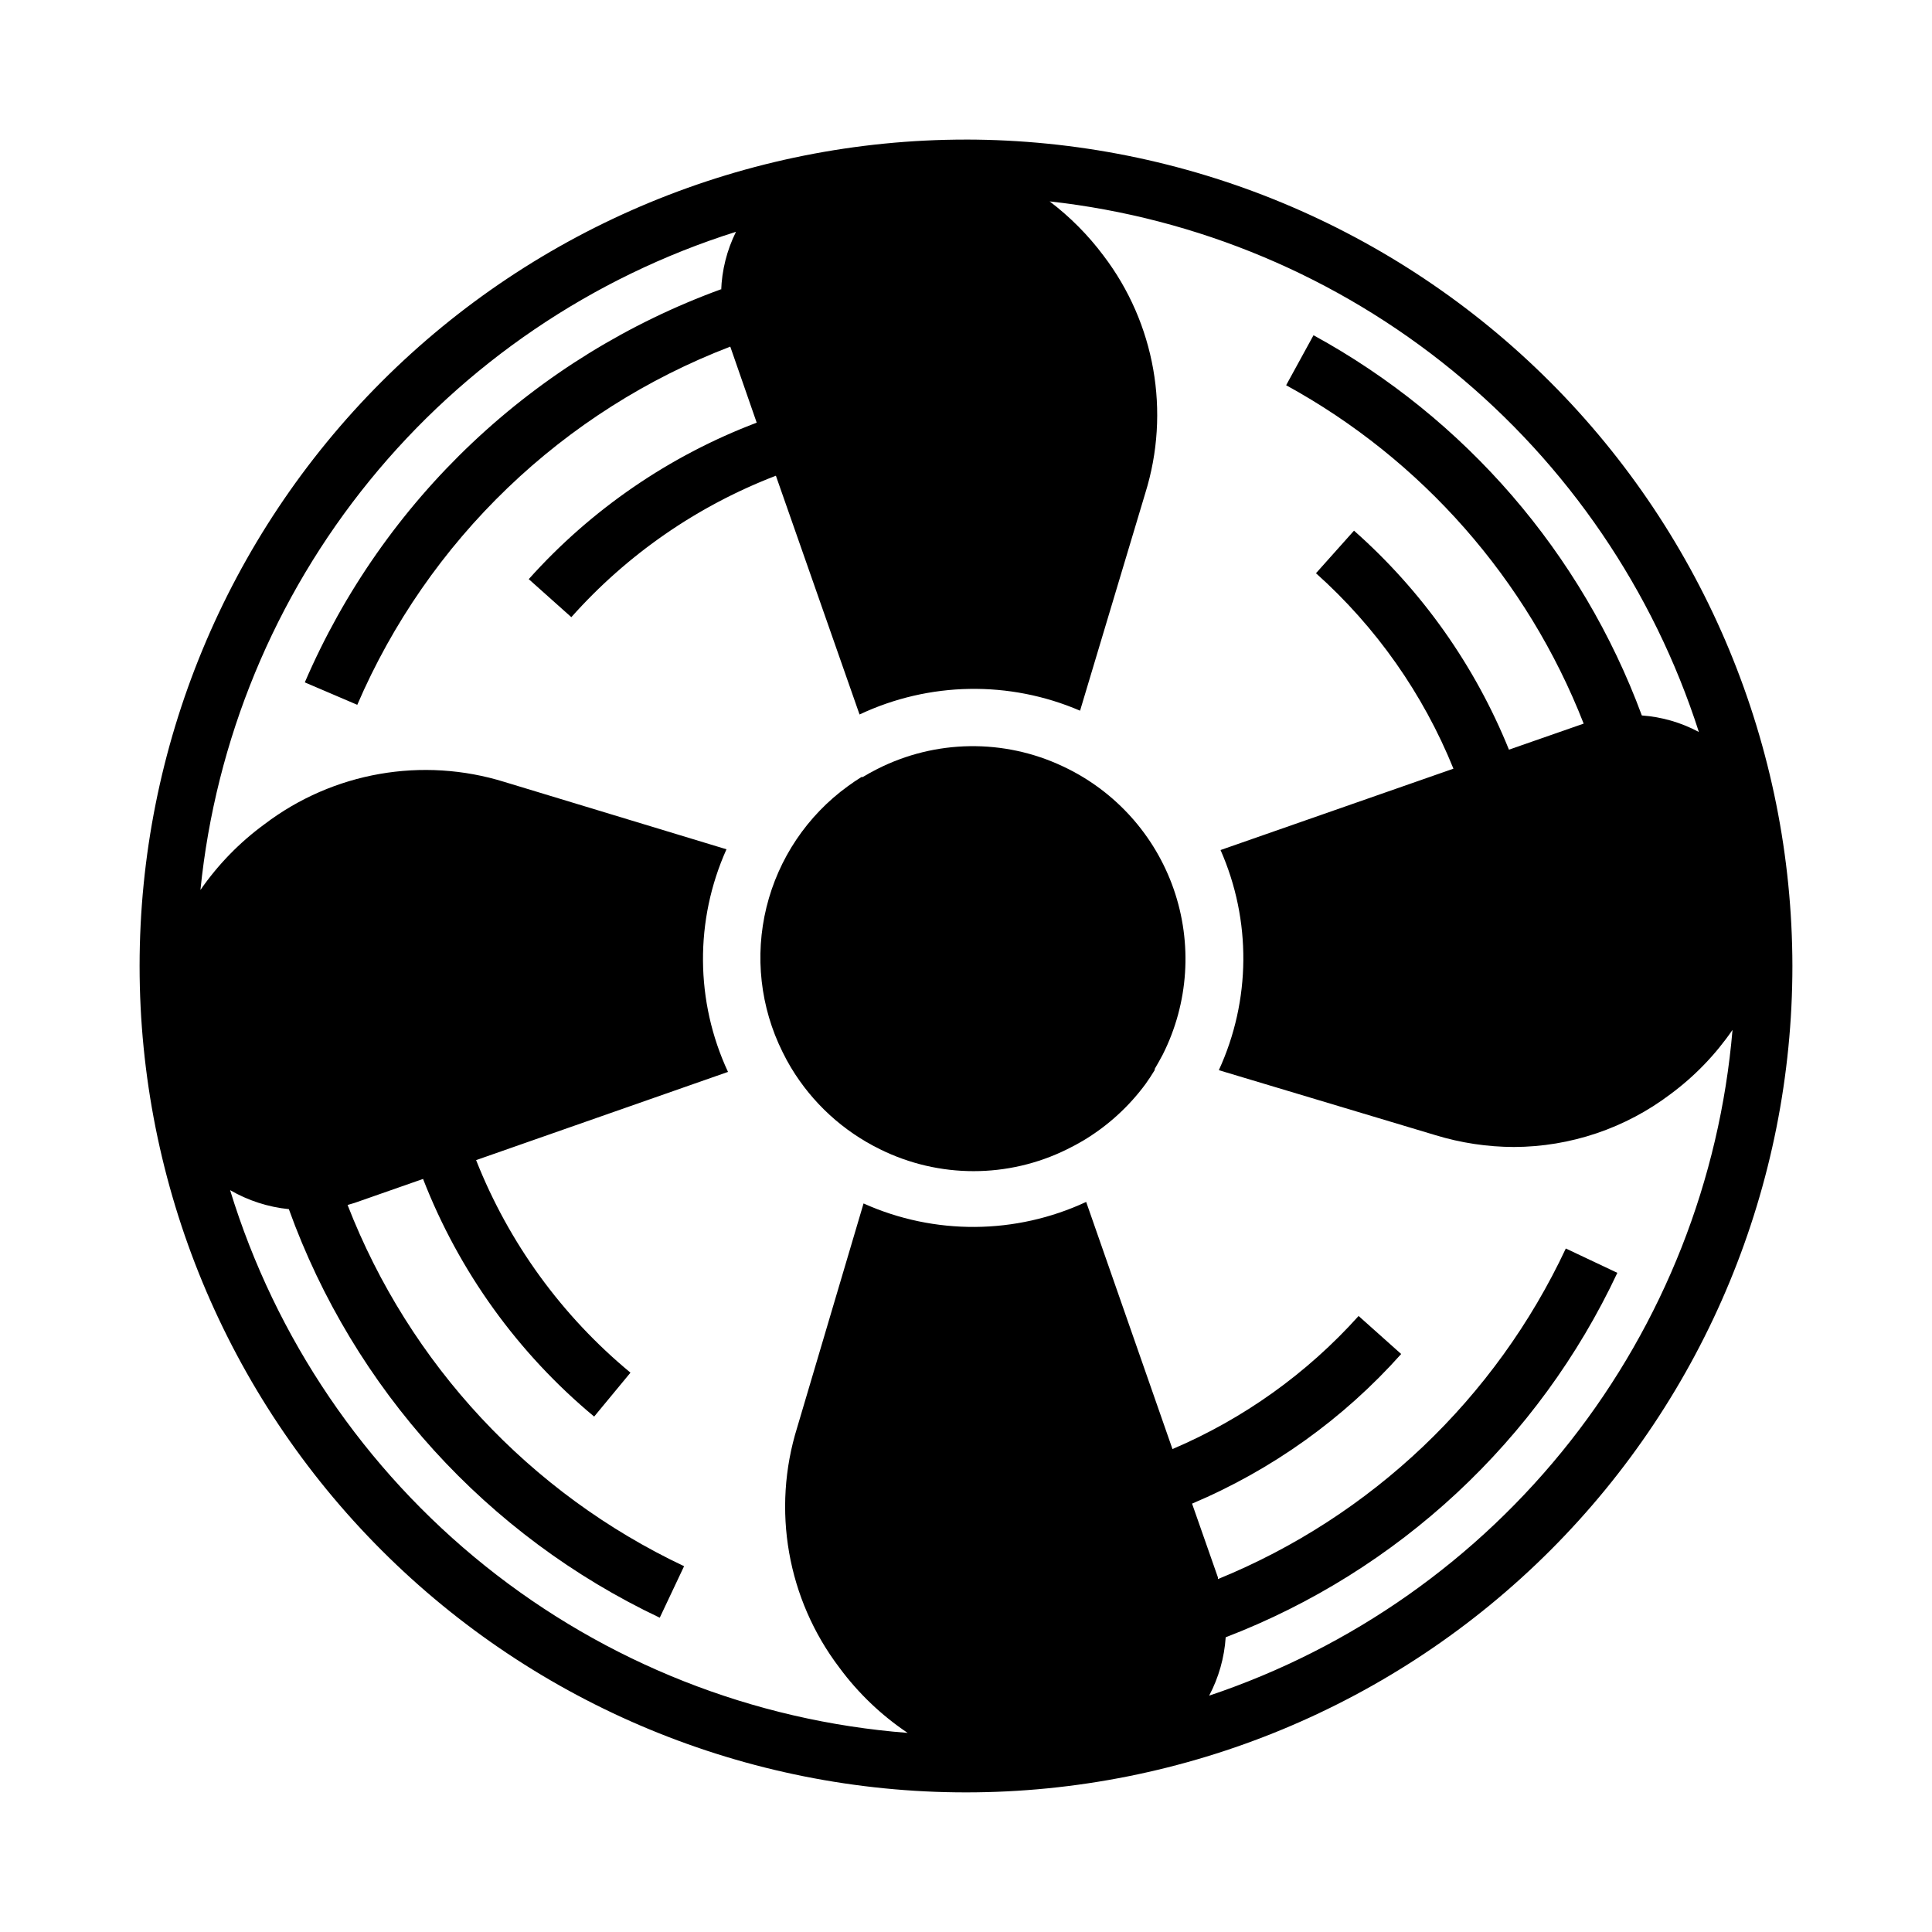 <?xml version="1.0" encoding="UTF-8"?>
<!-- Uploaded to: SVG Repo, www.svgrepo.com, Generator: SVG Repo Mixer Tools -->
<svg fill="#000000" width="800px" height="800px" version="1.1" viewBox="144 144 512 512" xmlns="http://www.w3.org/2000/svg">
 <g fill-rule="evenodd">
  <path d="m430.93 446.35c6.512-3.871 12.184-9.008 16.676-15.113 0.855-1.211 1.664-2.418 2.418-3.68v-0.301c0.754-1.258 1.461-2.57 2.168-3.879h-0.004c6.82-13.594 7.848-29.367 2.859-43.734-4.992-14.367-15.582-26.102-29.359-32.543-15.633-7.387-33.805-7.125-49.223 0.707-1.309 0.656-2.57 1.359-3.828 2.117h-0.352c-1.242 0.773-2.434 1.578-3.578 2.418-10.77 7.801-18.418 19.176-21.586 32.094-3.164 12.918-1.637 26.539 4.305 38.438 0.672 1.379 1.41 2.738 2.215 4.082h0.004c5.613 9.324 13.801 16.828 23.578 21.613 15.621 7.731 33.953 7.731 49.574 0 1.445-0.707 2.82-1.445 4.133-2.219z"/>
  <path d="m400 180.99c-58.086 0-113.79 23.074-154.86 64.145-41.07 41.074-64.145 96.777-64.145 154.86 0 58.082 23.074 113.79 64.145 154.86 41.074 41.07 96.777 64.145 154.86 64.145 58.082 0 113.79-23.074 154.86-64.145s64.145-96.777 64.145-154.86c-0.066-58.066-23.16-113.73-64.219-154.79-41.059-41.055-96.723-64.152-154.79-64.219zm64.438 412.37c2.531-4.789 4.027-10.059 4.383-15.465 45.77-17.582 82.957-52.191 103.79-96.582l-13.652-6.449h-0.004c-18.633 39.75-51.547 71.031-92.195 87.613v-0.453l-6.852-19.547c21.184-8.945 40.113-22.488 55.418-39.652l-11.285-10.078v0.004c-13.668 15.219-30.504 27.254-49.324 35.266l-22.871-65.496c-18.676 8.695-40.207 8.844-58.996 0.406l-17.582 59.348c-6.797 21.785-2.629 45.512 11.184 63.68 4.988 6.758 11.109 12.605 18.086 17.281-40.914-3.168-79.926-18.582-111.95-44.238-32.027-25.656-55.586-60.363-67.609-99.598 4.773 2.769 10.082 4.484 15.57 5.039 17.176 47.656 52.512 86.578 98.293 108.27l6.449-13.652c-40.883-19.316-72.797-53.578-89.176-95.723l1.863-0.555 18.137-6.348c9.52 24.504 25.125 46.176 45.344 62.977l9.621-11.637v-0.004c-18.172-15.02-32.246-34.395-40.906-56.324l66.754-23.375c-8.695-18.676-8.84-40.207-0.402-58.996l-58.797-17.836c-21.77-6.777-45.473-2.609-63.629 11.184-6.594 4.82-12.336 10.715-16.98 17.434 4.016-39.766 19.598-77.48 44.82-108.48 25.227-31 58.984-53.926 97.105-65.941-2.414 4.867-3.754 10.191-3.93 15.621v-0.406c-24.523 8.93-46.957 22.781-65.934 40.695-18.973 17.918-34.082 39.523-44.402 63.496l13.906 5.945v-0.004c9.309-21.617 22.848-41.152 39.824-57.453 16.977-16.301 37.047-29.039 59.023-37.465l7.004 20.152h-0.004c-23.164 8.785-43.883 23.004-60.406 41.465l11.285 10.078c14.816-16.645 33.406-29.5 54.211-37.484l22.168 63.277c18.438-8.691 39.715-9.059 58.441-1.008l17.281-57.637c6.723-21.547 2.594-45.016-11.082-62.973-4.062-5.43-8.863-10.262-14.258-14.359 39.184 4.348 76.273 19.934 106.8 44.883s53.188 58.195 65.25 95.73c-4.676-2.508-9.824-4-15.117-4.383-15.898-42.984-46.801-78.77-87.008-100.76l-7.254 13.25c35.992 19.715 63.902 51.457 78.848 89.676l-19.801 6.902c-9.008-22.266-23.062-42.133-41.062-58.039l-10.078 11.285h0.004c15.941 14.254 28.402 31.973 36.426 51.793l-61.719 21.562c8.211 18.613 8.047 39.855-0.453 58.34l57.438 17.23c6.727 2.051 13.723 3.102 20.754 3.125 15.016-0.043 29.605-4.977 41.566-14.055 6.359-4.715 11.891-10.453 16.371-16.98-3.375 39.738-18.305 77.617-42.953 108.97-24.645 31.352-57.93 54.805-95.742 67.465z"/>
 </g>
</svg>